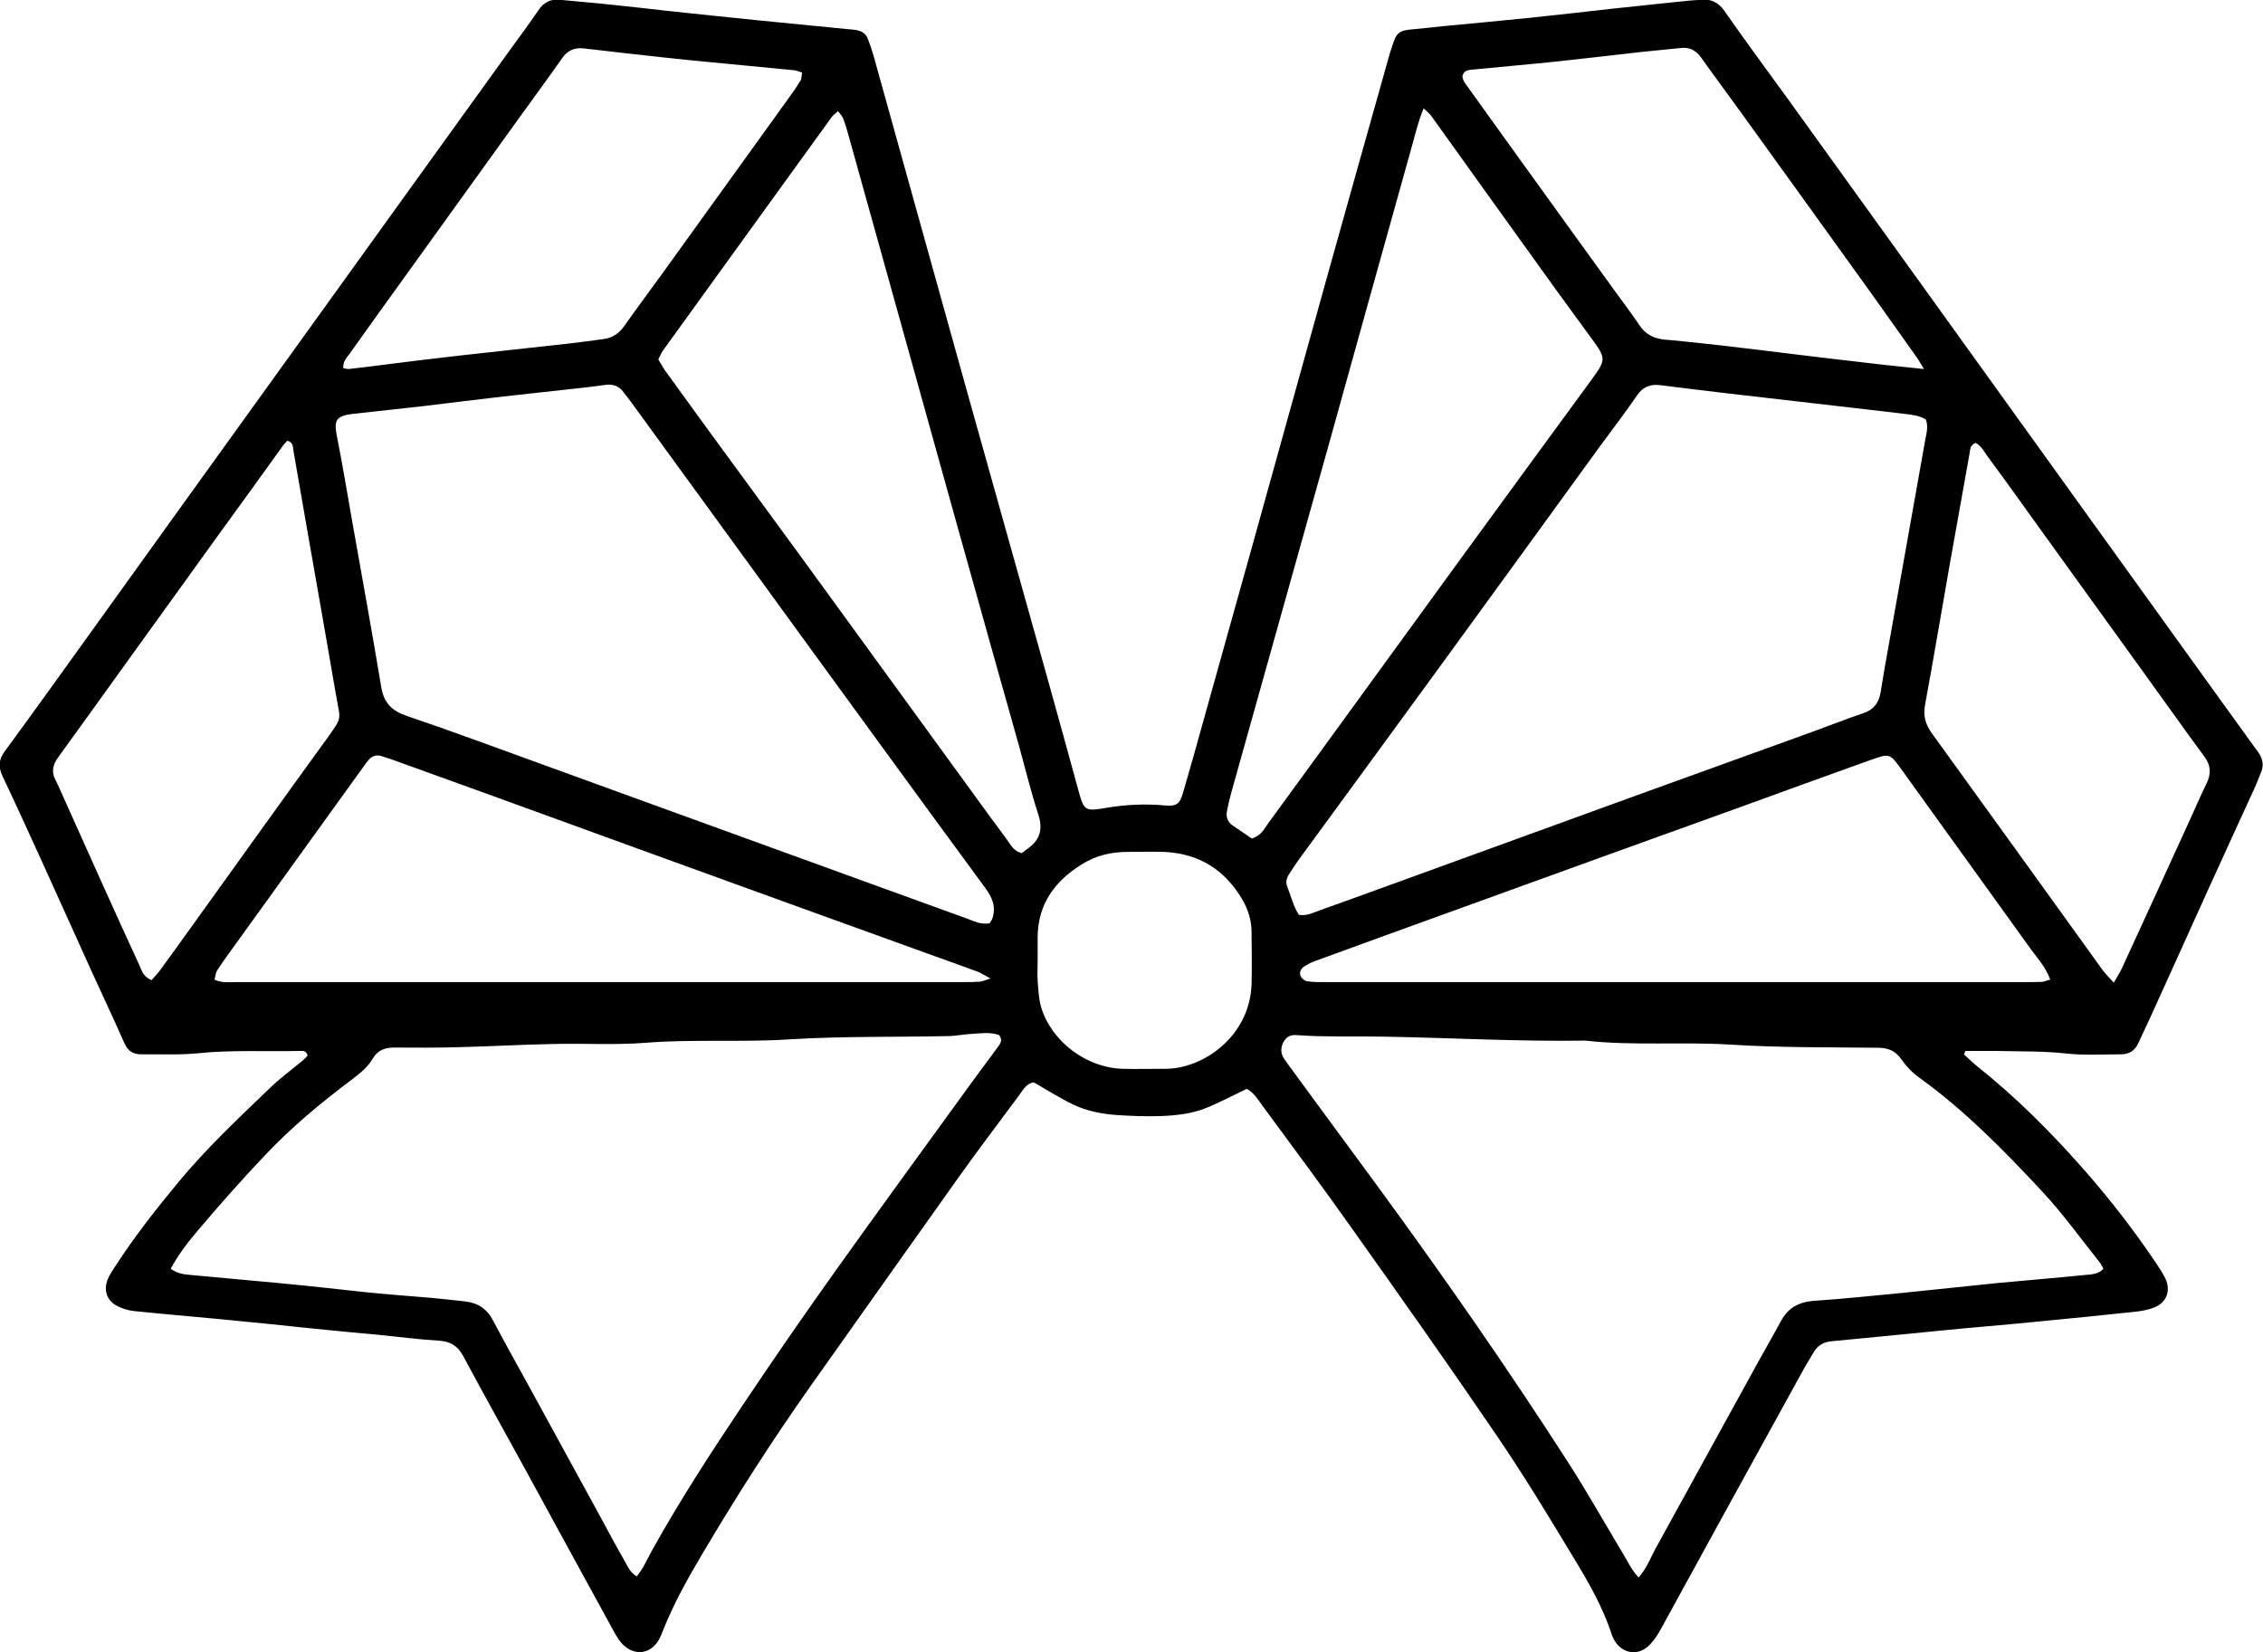<?xml version="1.0" encoding="UTF-8"?>
<svg id="Layer_2" data-name="Layer 2" xmlns="http://www.w3.org/2000/svg" viewBox="0 0 114.04 83.26">
  <g id="Layer_1-2" data-name="Layer 1">
    <path d="m99,53.16c.22.2.43.41.67.6,1.93,1.54,3.67,3.28,5.3,5.13,1.33,1.51,2.56,3.09,3.68,4.76.17.25.34.51.47.78.28.59.08,1.18-.52,1.44-.3.13-.64.19-.97.23-1.75.19-3.51.36-5.26.53-1.51.15-3.03.27-4.54.42-1.85.18-3.69.37-5.54.54-.4.04-.69.21-.89.55-.15.26-.32.52-.47.79-1.31,2.37-2.61,4.74-3.92,7.12-1.1,2-2.19,4-3.29,6-.17.32-.38.64-.63.88-.57.55-1.38.39-1.76-.31-.04-.08-.08-.16-.11-.25-.45-1.4-1.19-2.67-1.95-3.92-1.24-2.06-2.49-4.12-3.84-6.1-2.38-3.5-4.82-6.95-7.27-10.4-1.49-2.11-3.04-4.19-4.57-6.27-.21-.29-.4-.61-.76-.81-.68.32-1.34.68-2.04.96-.71.29-1.48.38-2.24.41-.76.03-1.52,0-2.28-.05-.76-.06-1.52-.2-2.21-.54-.68-.33-1.32-.74-1.97-1.11-.38.07-.54.39-.73.65-1.03,1.39-2.08,2.77-3.09,4.19-2.47,3.47-4.93,6.95-7.39,10.42-1.95,2.76-3.77,5.6-5.49,8.51-.73,1.23-1.43,2.48-1.96,3.81-.07.17-.13.34-.22.5-.39.7-1.16.85-1.77.3-.2-.18-.35-.42-.48-.66-1.51-2.75-3.01-5.5-4.51-8.25-1.04-1.89-2.09-3.78-3.11-5.68-.28-.52-.65-.73-1.23-.77-1.03-.06-2.06-.2-3.09-.3-.85-.08-1.7-.15-2.54-.24-.94-.09-1.88-.19-2.81-.29-.85-.08-1.69-.17-2.54-.25-1.45-.14-2.91-.26-4.36-.41-.3-.03-.6-.12-.87-.26-.51-.26-.69-.79-.48-1.32.1-.25.26-.48.41-.71.96-1.48,2.05-2.87,3.18-4.23,1.4-1.69,3-3.19,4.58-4.71.52-.51,1.12-.94,1.68-1.41.09-.08.17-.17.23-.23-.05-.24-.21-.25-.36-.24-1.73.04-3.47-.06-5.2.12-.94.09-1.89.04-2.83.05-.42,0-.67-.18-.84-.56-.58-1.31-1.19-2.6-1.78-3.9-.74-1.63-1.47-3.27-2.22-4.91-.7-1.55-1.41-3.1-2.14-4.64-.22-.47-.2-.84.11-1.26,1.28-1.74,2.54-3.5,3.8-5.25,1.9-2.64,3.8-5.29,5.7-7.93,1.69-2.35,3.38-4.69,5.07-7.04,1.87-2.59,3.73-5.19,5.6-7.78,1.74-2.42,3.49-4.84,5.23-7.26.5-.69,1.01-1.37,1.49-2.08.27-.4.61-.58,1.08-.53.91.09,1.82.16,2.72.26.88.09,1.75.19,2.63.29,1.63.17,3.27.35,4.9.51,1.42.14,2.85.28,4.27.42.15.01.3.02.45.05.26.05.45.18.55.43.1.25.19.51.27.78,1.57,5.63,3.13,11.26,4.7,16.88,1.34,4.81,2.7,9.61,4.04,14.41.53,1.9,1.06,3.81,1.58,5.72.31,1.14.32,1.16,1.49.96.97-.16,1.94-.2,2.91-.11.63.06.75-.14.9-.65.16-.56.32-1.11.48-1.67,1.01-3.6,2.01-7.21,3.02-10.81,1.27-4.54,2.52-9.09,3.79-13.63,1.01-3.63,2.04-7.26,3.06-10.9.05-.18.1-.35.16-.52.24-.78.35-.88,1.13-.94.48-.04.97-.1,1.45-.15,1.45-.14,2.91-.27,4.36-.42,1.42-.15,2.84-.31,4.26-.47.76-.08,1.51-.16,2.27-.24.51-.05,1.03-.11,1.54-.16.18-.02.37-.02.55-.04.53-.06.92.13,1.23.59,1.03,1.47,2.09,2.92,3.15,4.37,1.74,2.42,3.49,4.84,5.23,7.26,1.55,2.15,3.09,4.3,4.64,6.45,1.56,2.17,3.13,4.35,4.69,6.52,2.08,2.89,4.16,5.78,6.24,8.67.89,1.23,1.78,2.47,2.67,3.7.09.12.18.24.27.37.22.32.29.66.12,1.03-.12.28-.22.57-.35.84-.74,1.63-1.5,3.26-2.24,4.9-1.01,2.22-2,4.44-3.01,6.65-.19.42-.39.82-.58,1.24-.17.37-.46.55-.87.55-.91,0-1.83.06-2.74-.04-1.19-.13-2.37-.1-3.56-.13-.51,0-1.03,0-1.54,0-.02.06-.04.12-.07.18ZM8.61,63.94c.35.26.69.28,1.01.31,1.48.14,2.97.27,4.45.41.76.07,1.51.15,2.27.23.88.09,1.75.2,2.63.28.91.09,1.82.15,2.73.23.58.05,1.15.12,1.72.18.65.07,1.12.37,1.43.97.65,1.24,1.34,2.45,2.01,3.68,1.17,2.13,2.33,4.27,3.5,6.4.36.67.72,1.34,1.1,2,.16.28.28.61.63.81.12-.17.23-.31.32-.46.19-.35.36-.7.56-1.05,1.34-2.39,2.83-4.69,4.35-6.96,1.57-2.35,3.18-4.68,4.82-6.98,2.26-3.17,4.56-6.31,6.84-9.46.43-.59.87-1.17,1.3-1.76.12-.17.27-.35.07-.61-.47-.17-.99-.08-1.5-.05-.33.02-.66.09-1,.1-2.71.06-5.41,0-8.12.17-2.4.15-4.8-.02-7.2.17-1.54.12-3.1.02-4.65.06-1.58.03-3.16.12-4.74.16-1.09.03-2.19.03-3.29.02-.47,0-.82.14-1.07.56-.25.43-.63.73-1.02,1.03-1.56,1.17-3.06,2.41-4.4,3.83-1.13,1.19-2.22,2.42-3.28,3.67-.53.62-1.05,1.26-1.48,2.06Zm73.97,15.55c.41-.48.59-.97.83-1.42,1.75-3.17,3.48-6.34,5.23-9.51.37-.67.75-1.32,1.11-1.99.37-.69.93-.97,1.7-1.02,1.49-.1,2.97-.26,4.45-.4,1.57-.16,3.14-.33,4.72-.49,1.48-.14,2.97-.26,4.45-.41.32-.03.66-.03.93-.31-.08-.14-.12-.25-.2-.34-.95-1.19-1.84-2.43-2.87-3.54-1.93-2.07-3.91-4.1-6.22-5.76-.34-.24-.65-.57-.89-.91-.29-.43-.66-.58-1.15-.59-2.49-.03-4.99,0-7.48-.16-2.43-.15-4.87.07-7.3-.2-3.38.05-6.75-.14-10.13-.2-1-.02-2.01,0-3.01-.02-.49,0-.97-.03-1.46-.06-.32-.02-.51.14-.64.41-.12.27-.11.53.06.78.12.18.25.35.37.52,1.39,1.89,2.77,3.78,4.16,5.66,3.4,4.64,6.69,9.35,9.8,14.19.97,1.51,1.85,3.08,2.77,4.61.22.36.39.75.75,1.15Zm-32.73-32.94c.07-.11.14-.19.16-.27.19-.58,0-1.05-.35-1.52-1.75-2.38-3.49-4.76-5.23-7.15-2.37-3.25-4.73-6.49-7.09-9.74-1.83-2.51-3.65-5.02-5.48-7.53-.14-.2-.3-.39-.44-.58-.22-.3-.52-.41-.88-.37-.39.05-.78.11-1.18.15-1.33.15-2.66.29-3.99.44-1.33.15-2.66.32-3.99.48-1.21.14-2.42.26-3.63.4-.83.1-.92.34-.78,1.08.29,1.46.53,2.93.79,4.4.49,2.76.99,5.51,1.45,8.27.13.79.51,1.2,1.27,1.46,2.33.79,4.64,1.65,6.96,2.49,3.86,1.4,7.72,2.81,11.59,4.21,3.23,1.17,6.46,2.35,9.7,3.52.34.12.67.31,1.11.24Zm15.6-.45c.4.07.73-.11,1.07-.23,1.43-.51,2.86-1.03,4.29-1.55,3.83-1.39,7.67-2.79,11.5-4.18,3.03-1.1,6.07-2.19,9.1-3.29.83-.3,1.65-.63,2.49-.91.53-.18.78-.52.87-1.05.11-.72.24-1.44.37-2.16.62-3.5,1.25-7.01,1.87-10.51.06-.35.18-.71.04-1.08-.33-.2-.69-.24-1.05-.28-.33-.04-.66-.08-1-.12-1.24-.14-2.48-.29-3.72-.43-1.36-.16-2.72-.31-4.08-.47-1.18-.14-2.36-.28-3.53-.43-.5-.06-.87.07-1.17.51-.6.88-1.25,1.72-1.88,2.58-2.63,3.62-5.25,7.24-7.89,10.86-2.4,3.3-4.81,6.58-7.22,9.88-.2.27-.38.55-.56.83-.12.19-.17.39-.08.61.19.48.3.99.59,1.43Zm-32.27-27.98c.15.24.24.43.37.6.87,1.21,1.75,2.41,2.63,3.62,1.42,1.94,2.84,3.88,4.26,5.82,2.79,3.84,5.58,7.68,8.37,11.51.64.89,1.29,1.77,1.94,2.65.19.26.34.58.74.67.12-.09.24-.18.36-.27.59-.44.7-.98.47-1.69-.36-1.1-.63-2.22-.94-3.34-1.03-3.66-2.06-7.32-3.08-10.98-.88-3.13-1.74-6.27-2.62-9.41-.96-3.46-1.93-6.92-2.89-10.37-.09-.32-.18-.65-.3-.96-.05-.13-.16-.23-.26-.37-.14.13-.24.2-.31.29-2.84,3.92-5.67,7.84-8.5,11.76-.09.12-.14.26-.24.45Zm29.92,24.13c.44-.15.58-.43.75-.68.95-1.3,1.9-2.6,2.85-3.91,2.29-3.15,4.58-6.3,6.87-9.45,2.22-3.05,4.45-6.09,6.68-9.14.68-.94.68-1.02-.03-1.99-.61-.83-1.22-1.67-1.83-2.51-2.1-2.92-4.19-5.83-6.28-8.75-.08-.11-.2-.2-.37-.36-.28.68-.42,1.3-.59,1.91-1.39,4.95-2.76,9.91-4.14,14.86-1.65,5.89-3.3,11.78-4.95,17.67-.09.32-.17.65-.23.98-.06.29.04.55.29.72.32.22.65.44.97.66Zm-13.18,7.06c-.36-.19-.51-.29-.67-.35-.83-.31-1.66-.6-2.49-.9-2.29-.83-4.58-1.66-6.86-2.48-2.57-.93-5.15-1.87-7.72-2.8-2.43-.88-4.86-1.77-7.29-2.65-1.72-.62-3.43-1.24-5.15-1.86-.17-.06-.35-.11-.52-.17-.26-.08-.48,0-.65.2-.08.1-.15.19-.22.29-2.13,2.96-4.27,5.92-6.4,8.88-.34.47-.68.93-1,1.42-.09.13-.09.31-.14.48.41.18.78.12,1.14.12,12.23,0,24.46,0,36.69,0,.24,0,.49,0,.73-.02.11,0,.22-.06.54-.16Zm53.4.06c-.24-.66-.65-1.08-.98-1.54-2.13-2.97-4.27-5.92-6.4-8.89-.75-1.04-.65-1-1.85-.58-2.15.77-4.29,1.55-6.44,2.33-2.32.84-4.64,1.67-6.96,2.51-2.66.96-5.32,1.93-7.98,2.89-2.15.78-4.29,1.55-6.44,2.34-.2.07-.39.17-.57.29-.16.11-.24.31-.15.48.06.12.21.24.34.25.3.05.61.04.91.04,11.78,0,23.57,0,35.35,0,.24,0,.49,0,.73-.01.11,0,.22-.06.43-.11Zm-95.69.03c.14-.16.27-.29.38-.43.47-.64.93-1.28,1.39-1.92,2.36-3.28,4.71-6.57,7.08-9.84.79-1.1.67-.91.47-2.09-.46-2.69-.94-5.39-1.41-8.08-.25-1.44-.5-2.87-.75-4.31-.03-.19,0-.44-.31-.52-.07.08-.16.16-.23.26-1.1,1.53-2.2,3.06-3.31,4.58-1.55,2.15-3.09,4.29-4.64,6.44-1.12,1.55-2.23,3.11-3.36,4.66-.28.38-.37.76-.13,1.18.04.08.08.16.12.25.75,1.66,1.49,3.33,2.24,4.99.61,1.36,1.23,2.71,1.85,4.06.12.27.19.58.61.76Zm98.9.11c.19-.35.33-.54.42-.76,1.12-2.43,2.23-4.86,3.34-7.29.3-.66.59-1.33.91-1.99.23-.48.22-.9-.12-1.35-1.01-1.37-1.99-2.76-2.99-4.14-1.76-2.44-3.52-4.88-5.28-7.32-.87-1.21-1.73-2.42-2.62-3.62-.19-.26-.34-.57-.63-.72-.3.11-.27.35-.31.55-.34,1.88-.67,3.77-1.01,5.65-.41,2.33-.8,4.67-1.23,7-.1.56.02.98.34,1.43,2.87,3.96,5.73,7.94,8.59,11.91.14.19.31.36.57.65ZM17.29,18.55c.11.02.23.06.34.04.57-.06,1.15-.14,1.72-.21,1.27-.16,2.53-.32,3.8-.46,1.84-.21,3.68-.4,5.53-.61.57-.06,1.14-.15,1.72-.22.45-.06.78-.27,1.05-.65.65-.92,1.32-1.82,1.98-2.73,2.06-2.86,4.12-5.72,6.18-8.58.25-.35.5-.69.72-1.05.07-.11.06-.27.09-.42-.17-.05-.28-.11-.4-.12-1.42-.14-2.84-.27-4.26-.41-.76-.07-1.51-.15-2.27-.23-1.36-.15-2.72-.3-4.07-.46-.47-.05-.81.09-1.09.49-.75,1.07-1.53,2.12-2.29,3.18-1.9,2.64-3.8,5.28-5.7,7.92-.91,1.26-1.81,2.51-2.71,3.78-.15.21-.37.41-.33.76Zm79.68.07c-.21-.34-.29-.49-.4-.64-.81-1.14-1.61-2.28-2.43-3.42-2.11-2.94-4.23-5.87-6.34-8.8-.69-.96-1.4-1.91-2.09-2.88-.26-.36-.59-.51-1.02-.46-.66.07-1.33.13-1.99.2-1.42.16-2.84.33-4.26.48-1.42.15-2.84.27-4.26.41-.12.01-.26.03-.34.09-.08.06-.16.2-.14.29.02.14.11.28.2.4.62.87,1.24,1.73,1.86,2.59,1.79,2.49,3.59,4.98,5.39,7.47.5.69,1.01,1.37,1.49,2.07.28.41.66.61,1.13.68.18.03.36.03.54.05.79.08,1.57.16,2.36.25,1.36.16,2.71.32,4.07.49,1.39.17,2.77.33,4.16.49.63.07,1.25.13,2.08.22Zm-44.68,29.8c0,.33-.02.67,0,1,.04.45.05.92.18,1.35.53,1.73,2.29,3.04,4.1,3.09.7.02,1.4,0,2.1,0,1.9.04,4.31-1.6,4.4-4.26.03-.88,0-1.76,0-2.64,0-.56-.16-1.08-.43-1.57-.88-1.54-2.21-2.39-4-2.46-.61-.02-1.22,0-1.82,0-.81,0-1.58.18-2.26.6-1.38.84-2.26,2.01-2.27,3.7,0,.39,0,.79,0,1.18Z"/>
  </g>
</svg>